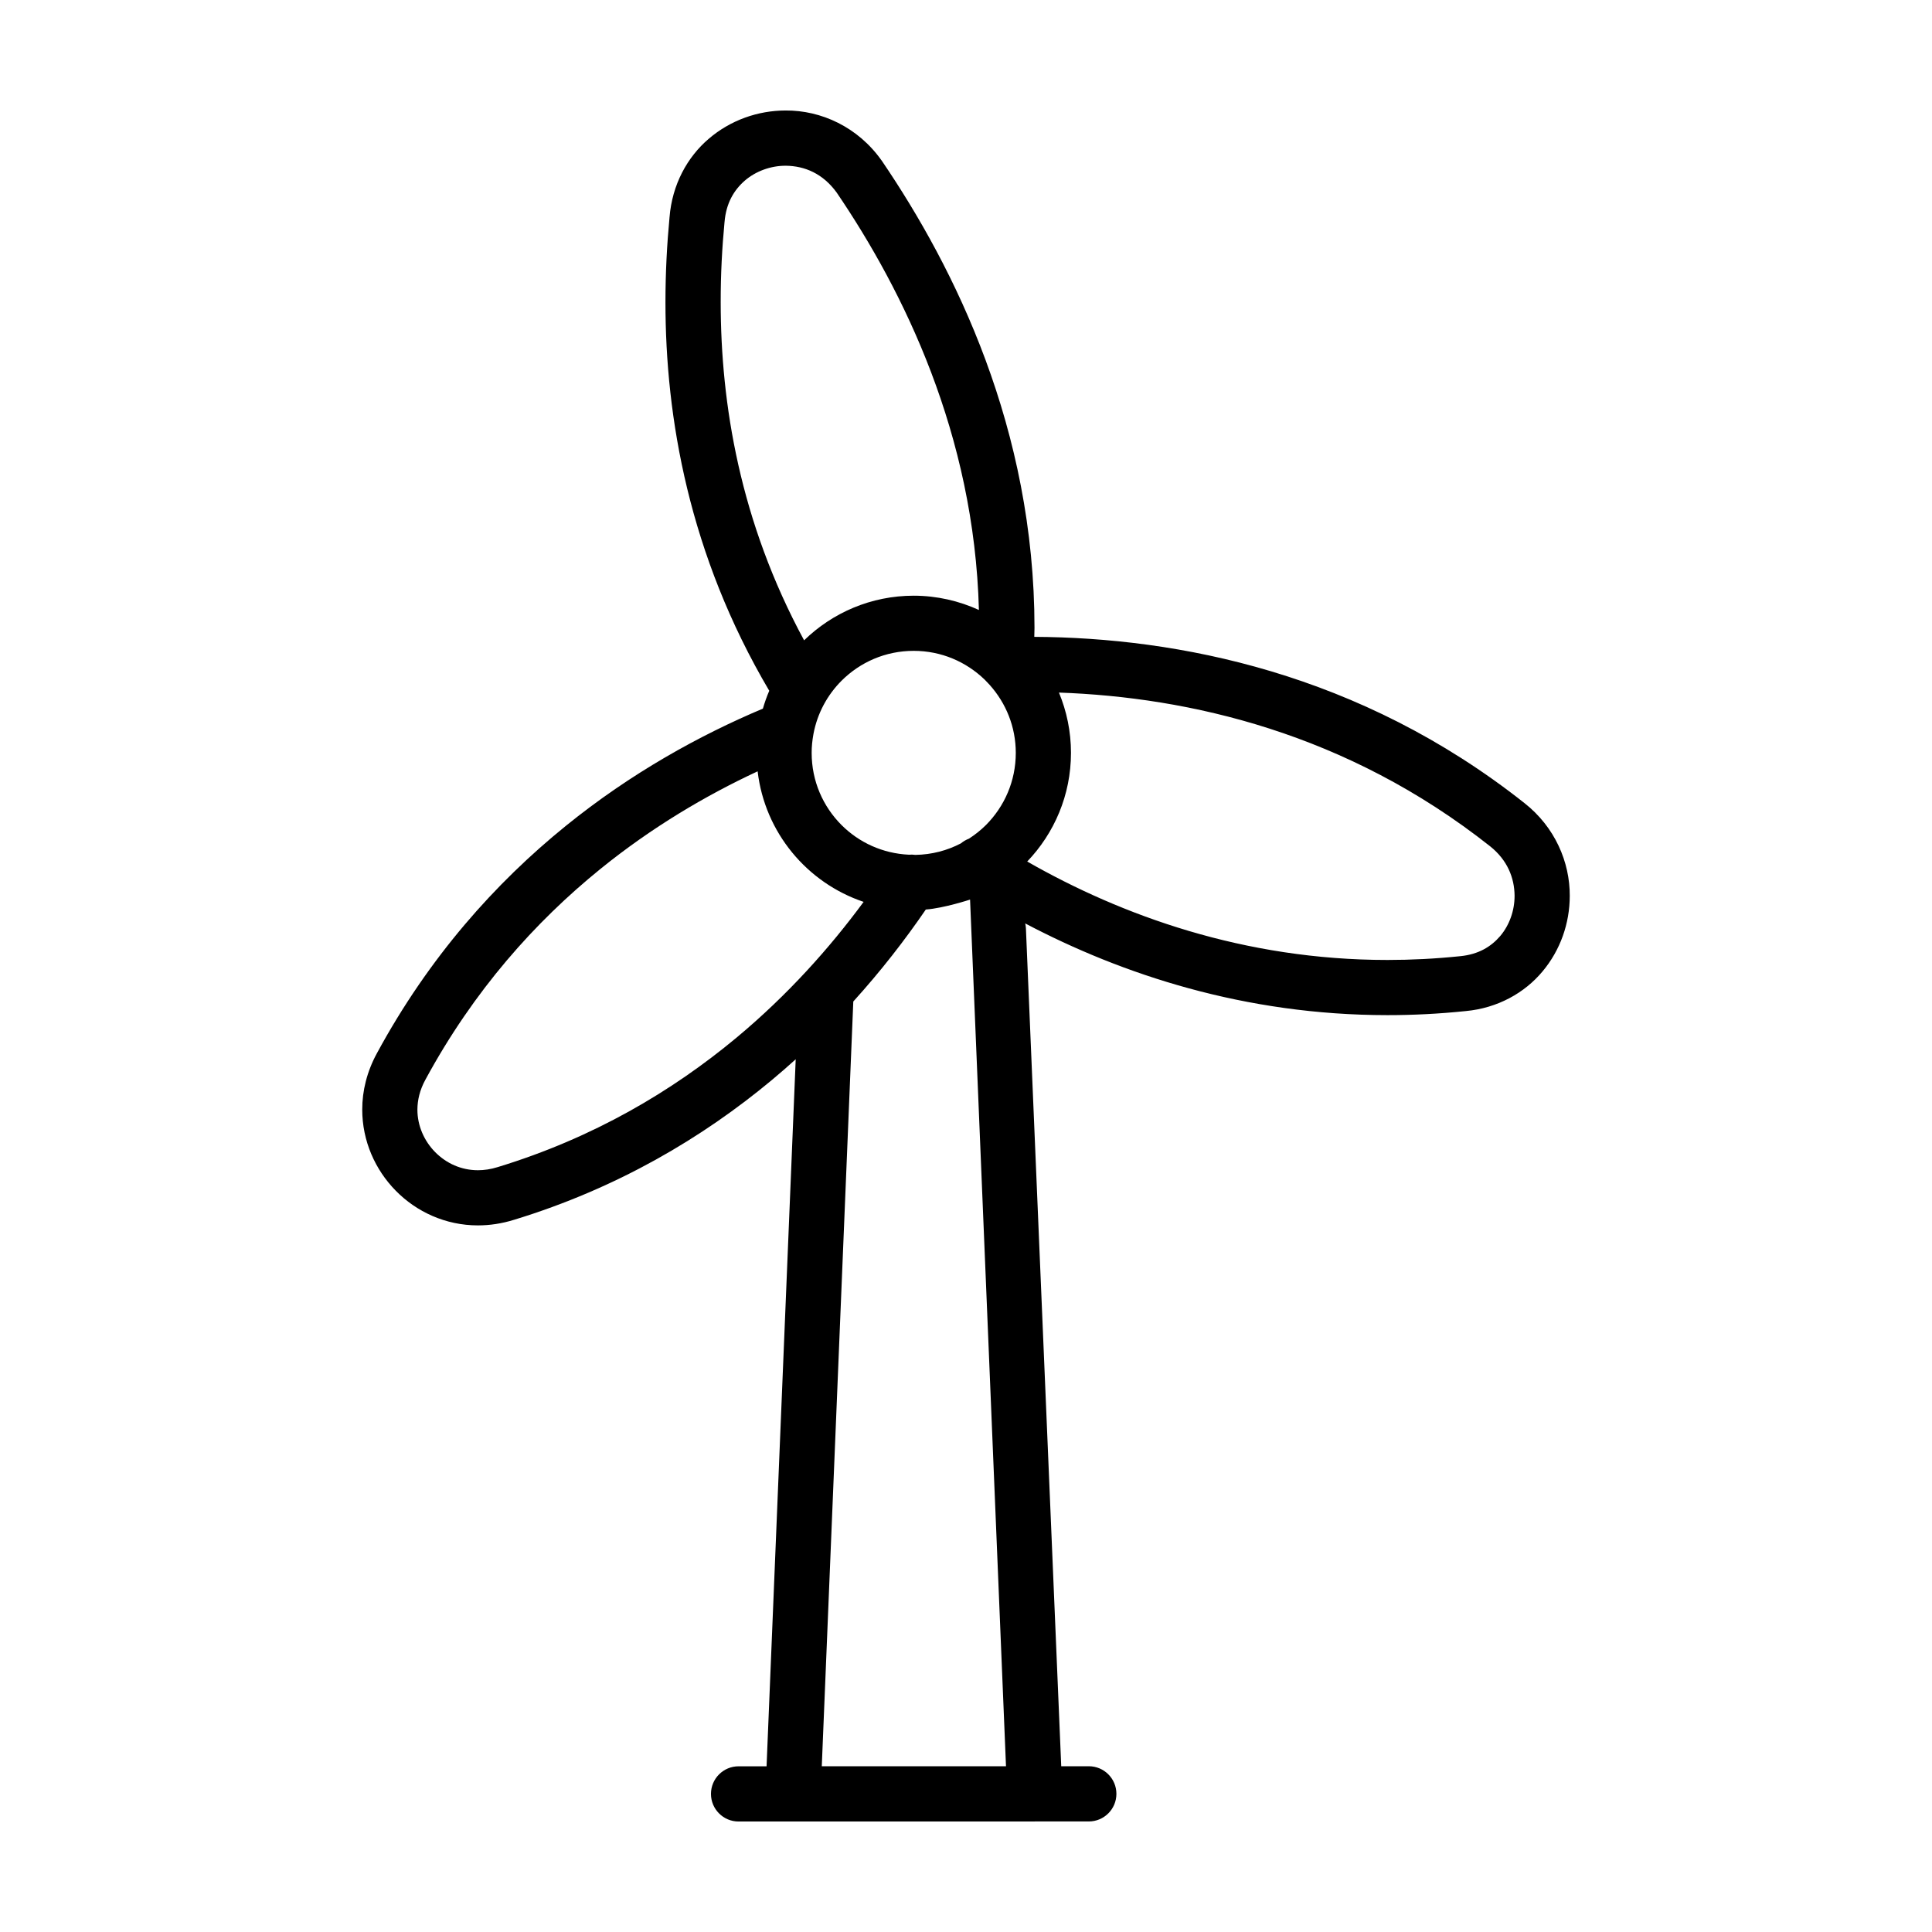 <?xml version="1.0" encoding="UTF-8"?>
<!-- Uploaded to: ICON Repo, www.svgrepo.com, Generator: ICON Repo Mixer Tools -->
<svg fill="#000000" width="800px" height="800px" version="1.1" viewBox="144 144 512 512" xmlns="http://www.w3.org/2000/svg">
 <g>
  <path d="m532.49 411.95-0.043 0.004-0.016 0.004z"/>
  <path d="m243.88 423.13 0.012-0.02 0.004-0.004z"/>
  <path d="m280.29 467.24-0.016 0.004-0.035 0.012z"/>
  <path d="m248.88 459.55c5.473 5.582 13.195 9.191 21.781 9.191 3.152 0 6.398-0.488 9.621-1.5 27.328-8.352 49.918-21.746 68.258-37.016 2.176-1.809 4.277-3.652 6.332-5.508l-7.723 187.37h-7.418c-4.039 0-7.316 3.273-7.316 7.316 0 4.039 3.273 7.316 7.316 7.316h14.398l0.035-0.012h64.062l0.035-0.004h14.281c4.039 0 7.316-3.273 7.316-7.316 0-4.039-3.273-7.316-7.316-7.316h-7.305l-9.359-222.05c-0.02-0.449-0.09-0.883-0.188-1.305 25.711 13.547 58.215 24.297 96 24.305 6.758 0 13.68-0.344 20.758-1.078 8.457-0.785 15.602-4.832 20.32-10.484 4.746-5.652 7.231-12.785 7.234-20.051 0.039-8.902-3.894-18.211-12.035-24.605-43.707-34.566-91.98-43.828-129.87-44.031 0.012-0.781 0.055-1.578 0.055-2.352-0.016-52.805-21.113-95.355-40.391-123.71l-0.082-0.113c-6.332-8.996-16.121-13.367-25.453-13.316-7.402 0.004-14.66 2.586-20.379 7.477-5.691 4.84-9.723 12.156-10.41 20.789h-0.004l-0.004 0.086-0.004 0.031c-0.664 7.019-1.074 14.516-1.074 22.406-0.012 30.5 6.203 66.895 27.508 102.99-0.66 1.531-1.215 3.113-1.688 4.731-16.738 7.055-34.898 17.039-52.266 31.109-18.574 15.043-36.215 34.738-50.012 60.211-2.644 4.832-3.91 9.984-3.898 14.953 0.004 8.27 3.398 15.906 8.879 21.484zm161.72 152.53h-48.82l8.352-202.67c7.352-8.117 13.73-16.355 19.215-24.375 4.867-0.371 11.73-2.637 11.73-2.637zm-51.051-273.41 0.031-0.188c1.023-5.445 3.664-10.297 7.438-14.082 4.918-4.906 11.633-7.918 19.125-7.918 7.336 0.004 13.914 2.906 18.809 7.633l0.832 0.867 0.504 0.539c4.289 4.797 6.902 11.059 6.906 18.008-0.004 7.492-3.019 14.207-7.918 19.125-1.367 1.359-2.883 2.559-4.504 3.606-0.766 0.289-1.477 0.707-2.117 1.238-3.621 1.895-7.715 2.988-12.086 3.055-0.562-0.086-1.133-0.09-1.699-0.047-6.973-0.328-13.215-3.234-17.852-7.859-4.906-4.918-7.918-11.633-7.918-19.125-0.008-1.66 0.168-3.277 0.449-4.852zm185.83 42.75c0.004 3.906-1.375 7.769-3.797 10.629-2.453 2.863-5.785 4.863-10.543 5.344l-0.055 0.004c-6.578 0.684-13.012 1.004-19.285 1.004-38.09 0.004-70.52-11.828-95.477-26.086 7.164-7.481 11.594-17.613 11.598-28.793 0-5.668-1.145-11.062-3.188-15.984 34.492 1.223 76.238 10.664 114.28 40.75 4.539 3.625 6.434 8.316 6.469 13.133zm-209.38-178.48 0.012-0.117c0.418-4.938 2.445-8.402 5.367-10.953 2.926-2.523 6.883-3.961 10.855-3.949 5.039 0.051 9.863 2.086 13.508 7.129 17.66 25.992 36.461 64.055 37.68 110.6-5.266-2.402-11.105-3.777-17.27-3.785-11.305 0-21.547 4.519-29.055 11.828-17.02-31.441-22.098-62.723-22.105-89.613-0.012-7.422 0.375-14.5 1.008-21.137zm-79.266 227.19 0.016-0.023c12.82-23.664 29.113-41.848 46.371-55.832 13.719-11.117 28.047-19.527 41.66-25.867 1.895 16.207 13.074 29.547 28.086 34.598-8.988 12.203-20.113 24.68-33.691 35.988-17.055 14.191-37.891 26.539-63.203 34.277l-0.055 0.016c-1.859 0.586-3.606 0.832-5.262 0.836-4.453-0.004-8.402-1.832-11.348-4.816-2.934-2.984-4.695-7.027-4.691-11.234 0.012-2.543 0.617-5.188 2.117-7.941z"/>
 </g>
</svg>